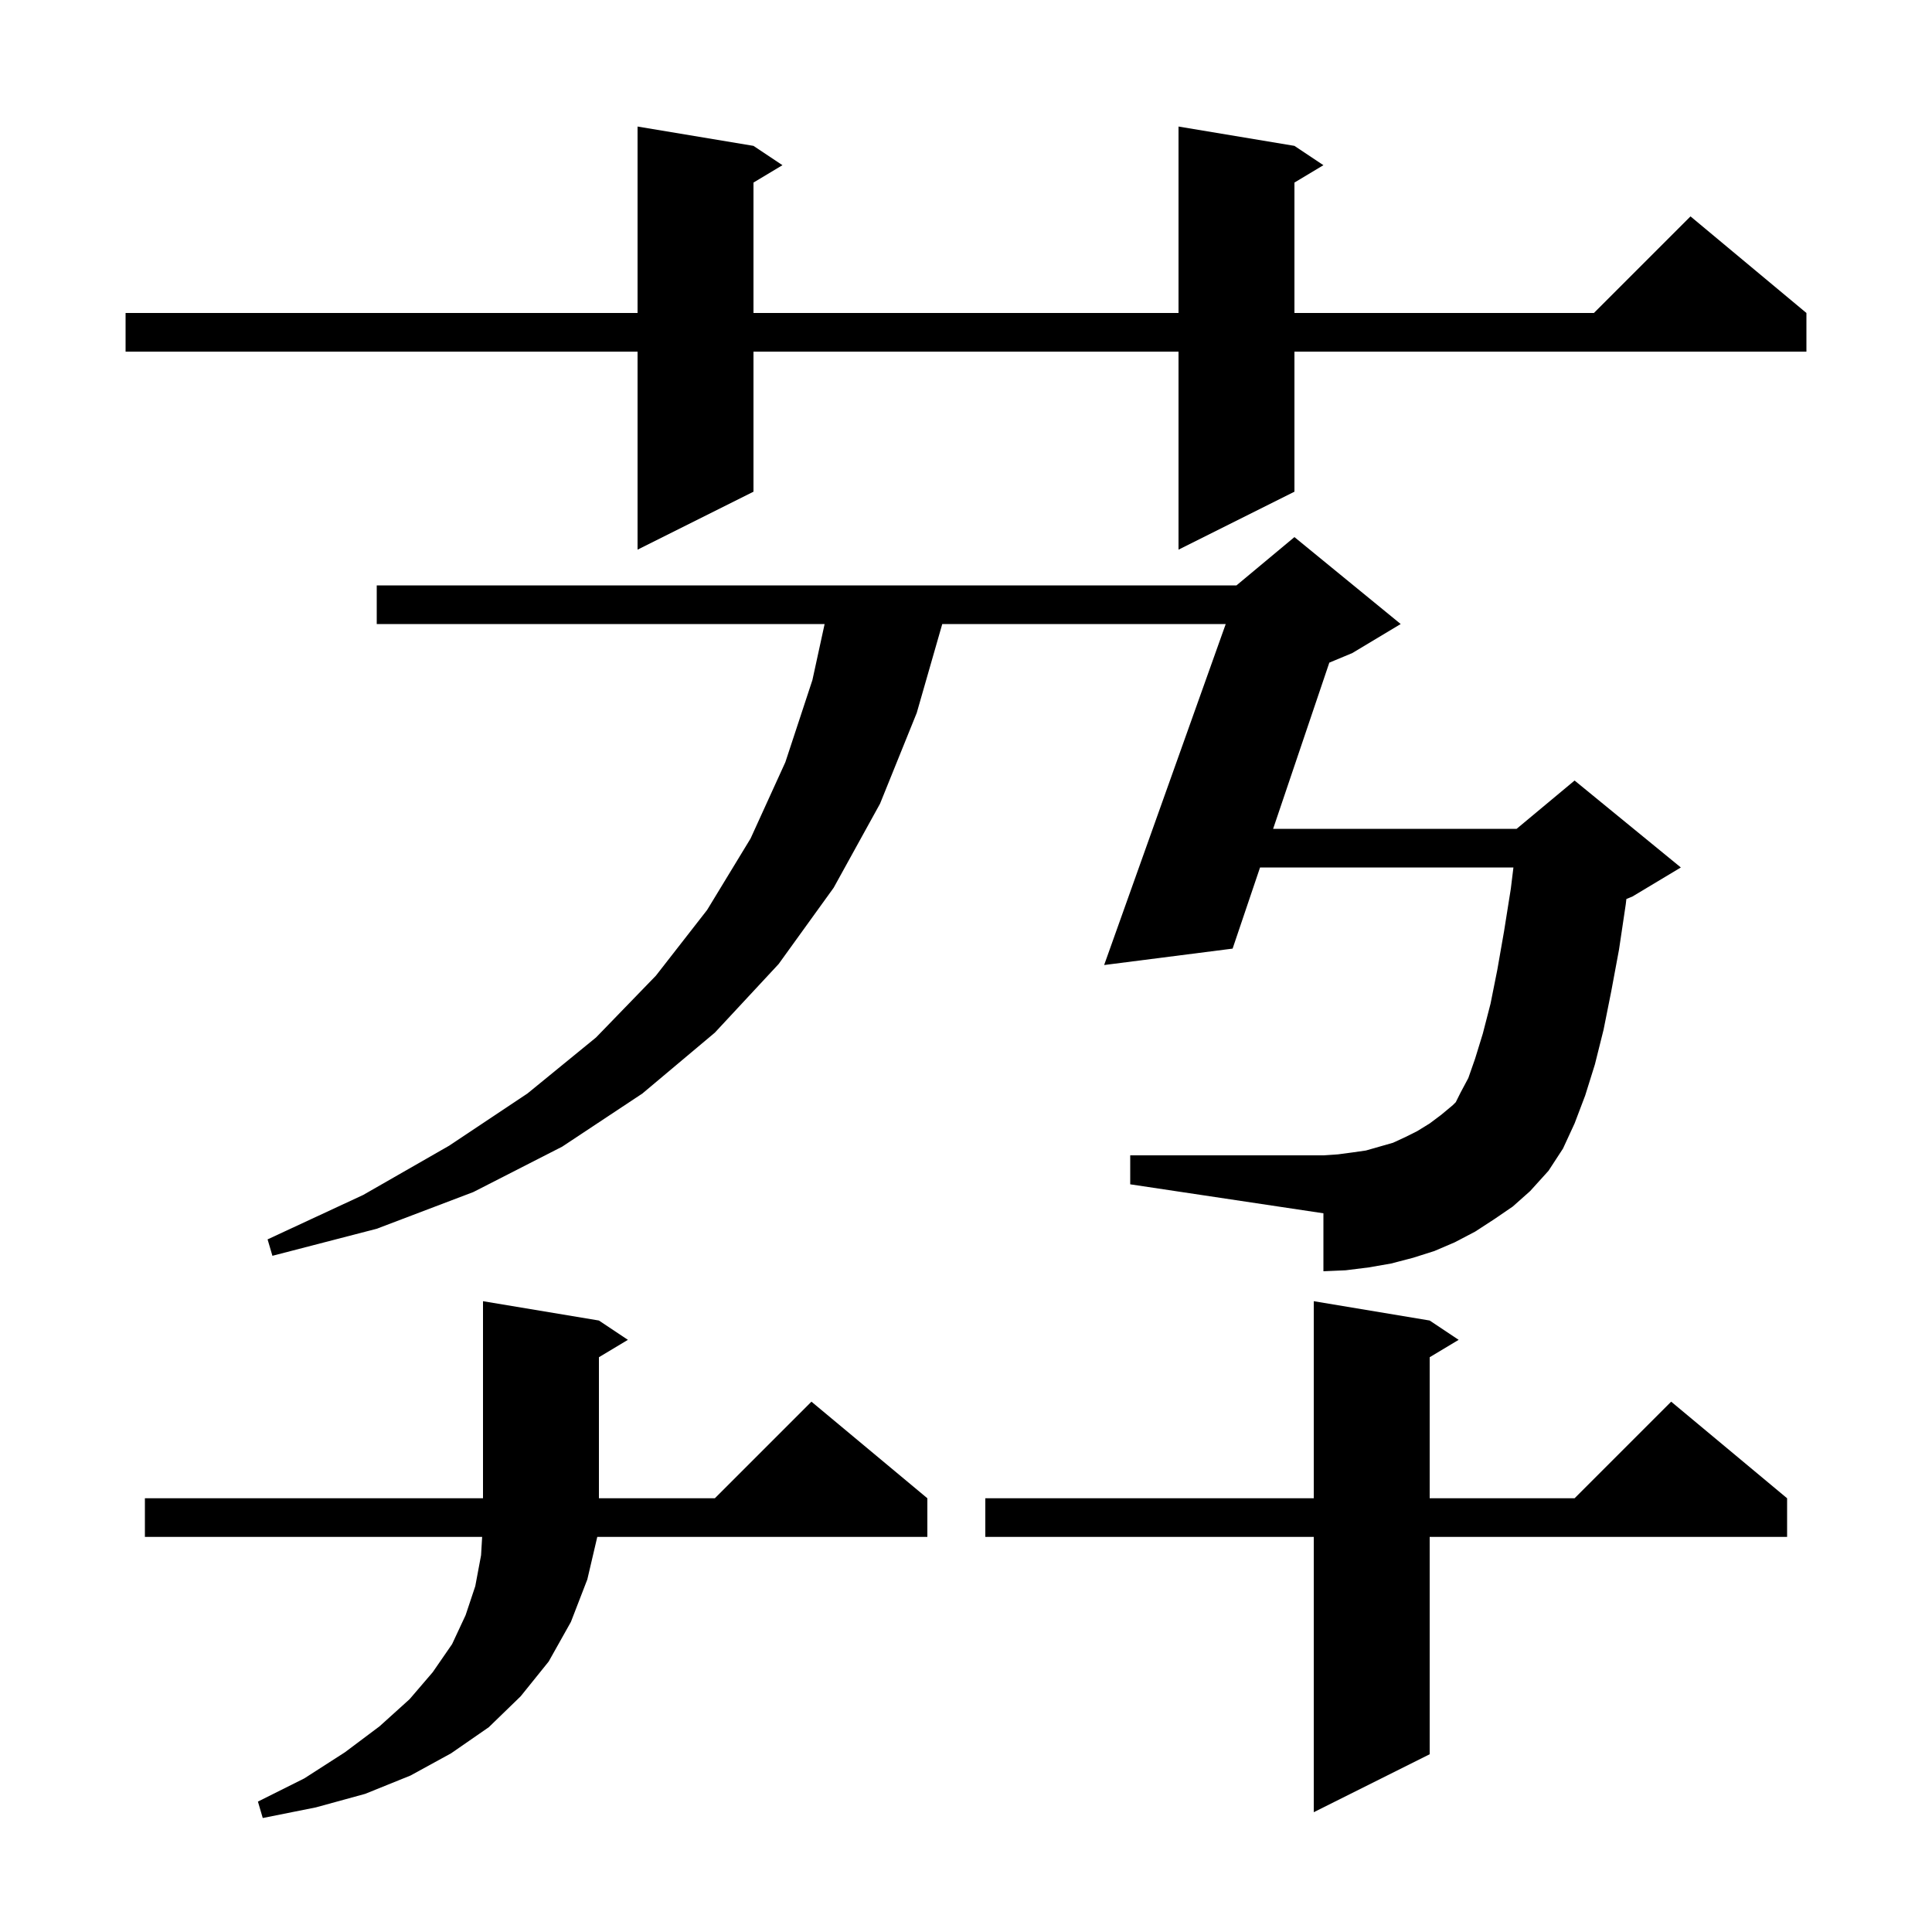 <svg xmlns="http://www.w3.org/2000/svg" xmlns:xlink="http://www.w3.org/1999/xlink" version="1.1" baseProfile="full" viewBox="0 0 200 200" width="200" height="200"><g fill="currentColor"><path d="M 62.0 136.7 L 65.0 138.7 L 62.0 140.5 L 62.0 155.1 L 74.0 155.1 L 84.0 145.1 L 96.0 155.1 L 96.0 159.1 L 61.83 159.1 L 60.8 163.5 L 59.1 167.9 L 56.8 172.0 L 53.9 175.6 L 50.6 178.8 L 46.7 181.5 L 42.5 183.8 L 37.8 185.7 L 32.7 187.1 L 27.2 188.2 L 26.7 186.5 L 31.5 184.1 L 35.7 181.4 L 39.3 178.7 L 42.4 175.9 L 44.8 173.1 L 46.8 170.2 L 48.2 167.2 L 49.2 164.2 L 49.8 161.0 L 49.912 159.1 L 15.0 159.1 L 15.0 155.1 L 50.0 155.1 L 50.0 134.7 Z M 148.0 136.7 L 151.0 138.7 L 148.0 140.5 L 148.0 155.1 L 163.0 155.1 L 173.0 145.1 L 185.0 155.1 L 185.0 159.1 L 148.0 159.1 L 148.0 181.6 L 136.0 187.6 L 136.0 159.1 L 102.0 159.1 L 102.0 155.1 L 136.0 155.1 L 136.0 134.7 Z M 154.7 126.2 L 152.7 127.5 L 150.6 128.6 L 148.5 129.5 L 146.3 130.2 L 144.0 130.8 L 141.7 131.2 L 139.3 131.5 L 137.0 131.6 L 137.0 125.6 L 117.0 122.6 L 117.0 119.6 L 137.0 119.6 L 138.5 119.5 L 140.0 119.3 L 141.4 119.1 L 144.2 118.3 L 145.5 117.7 L 146.7 117.1 L 148.0 116.3 L 149.2 115.4 L 150.4 114.4 L 150.7 114.1 L 151.2 113.1 L 152.0 111.6 L 152.7 109.6 L 153.5 107.0 L 154.3 103.9 L 155.0 100.4 L 155.7 96.4 L 156.4 92.0 L 156.669 89.8 L 130.44 89.8 L 127.6 98.2 L 114.3 99.9 L 126.887 64.6 L 97.542 64.6 L 94.9 73.8 L 91.1 83.2 L 86.3 91.9 L 80.6 99.8 L 74.0 106.9 L 66.5 113.2 L 58.2 118.7 L 49.0 123.4 L 39.0 127.2 L 28.2 130.0 L 27.7 128.3 L 37.6 123.7 L 46.5 118.6 L 54.6 113.2 L 61.7 107.4 L 67.9 101.0 L 73.2 94.2 L 77.7 86.8 L 81.3 78.9 L 84.1 70.4 L 85.364 64.6 L 39.0 64.6 L 39.0 60.6 L 128.0 60.6 L 134.0 55.6 L 145.0 64.6 L 140.0 67.6 L 137.611 68.596 L 131.793 85.8 L 157.0 85.8 L 163.0 80.8 L 174.0 89.8 L 169.0 92.8 L 168.362 93.066 L 168.3 93.6 L 167.6 98.3 L 166.8 102.6 L 166.0 106.6 L 165.1 110.2 L 164.1 113.4 L 163.0 116.3 L 161.8 118.9 L 160.3 121.2 L 158.4 123.3 L 156.6 124.9 Z M 134.0 15.1 L 137.0 17.1 L 134.0 18.9 L 134.0 32.4 L 165.0 32.4 L 175.0 22.4 L 187.0 32.4 L 187.0 36.4 L 134.0 36.4 L 134.0 50.9 L 122.0 56.9 L 122.0 36.4 L 78.0 36.4 L 78.0 50.9 L 66.0 56.9 L 66.0 36.4 L 13.0 36.4 L 13.0 32.4 L 66.0 32.4 L 66.0 13.1 L 78.0 15.1 L 81.0 17.1 L 78.0 18.9 L 78.0 32.4 L 122.0 32.4 L 122.0 13.1 Z "/></g></svg>